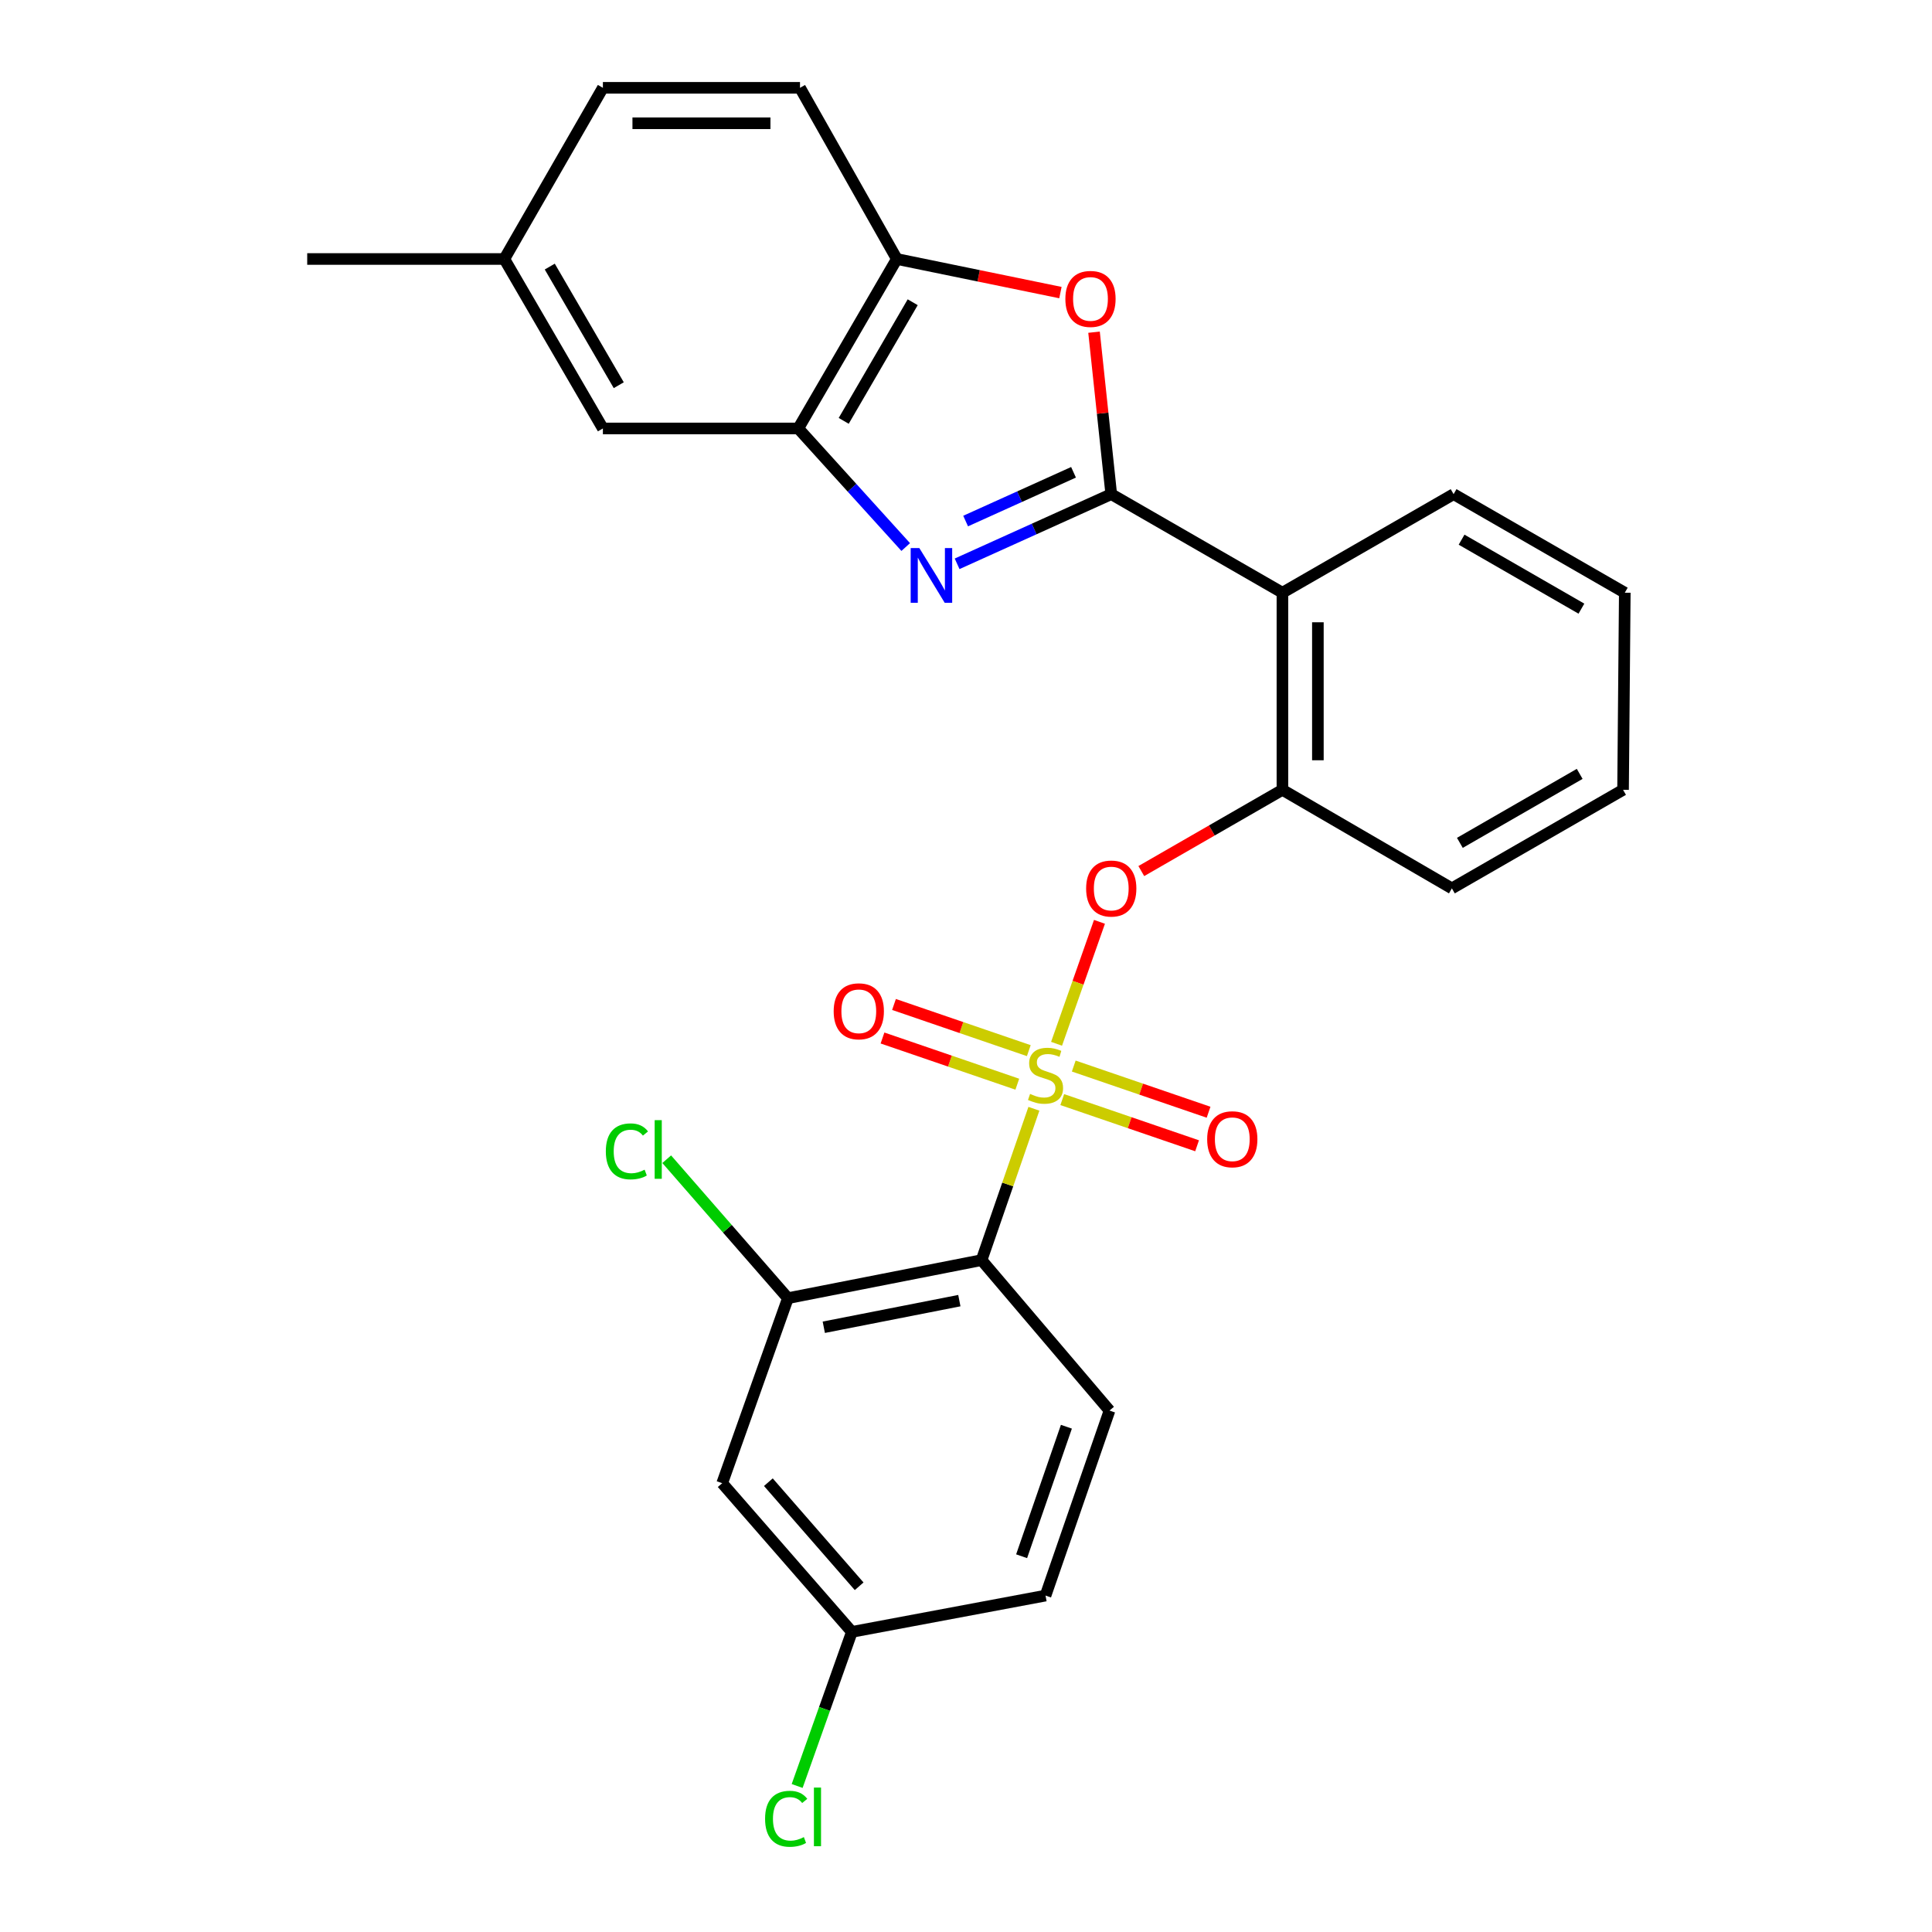 <?xml version='1.0' encoding='iso-8859-1'?>
<svg version='1.1' baseProfile='full'
              xmlns='http://www.w3.org/2000/svg'
                      xmlns:rdkit='http://www.rdkit.org/xml'
                      xmlns:xlink='http://www.w3.org/1999/xlink'
                  xml:space='preserve'
width='1000px' height='1000px' viewBox='0 0 1000 1000'>
<!-- END OF HEADER -->
<rect style='opacity:1.0;fill:#FFFFFF;stroke:none' width='1000' height='1000' x='0' y='0'> </rect>
<path class='bond-0' d='M 569.085,477.141 L 557.979,508.701' style='fill:none;fill-rule:evenodd;stroke:#FF0000;stroke-width:6px;stroke-linecap:butt;stroke-linejoin:miter;stroke-opacity:1' />
<path class='bond-0' d='M 557.979,508.701 L 546.873,540.261' style='fill:none;fill-rule:evenodd;stroke:#CCCC00;stroke-width:6px;stroke-linecap:butt;stroke-linejoin:miter;stroke-opacity:1' />
<path class='bond-1' d='M 590.736,450.864 L 627.258,429.84' style='fill:none;fill-rule:evenodd;stroke:#FF0000;stroke-width:6px;stroke-linecap:butt;stroke-linejoin:miter;stroke-opacity:1' />
<path class='bond-1' d='M 627.258,429.84 L 663.78,408.815' style='fill:none;fill-rule:evenodd;stroke:#000000;stroke-width:6px;stroke-linecap:butt;stroke-linejoin:miter;stroke-opacity:1' />
<path class='bond-2' d='M 508.055,652.242 L 407.822,671.931' style='fill:none;fill-rule:evenodd;stroke:#000000;stroke-width:6px;stroke-linecap:butt;stroke-linejoin:miter;stroke-opacity:1' />
<path class='bond-2' d='M 496.558,673.205 L 426.394,686.988' style='fill:none;fill-rule:evenodd;stroke:#000000;stroke-width:6px;stroke-linecap:butt;stroke-linejoin:miter;stroke-opacity:1' />
<path class='bond-3' d='M 508.055,652.242 L 574.283,730.104' style='fill:none;fill-rule:evenodd;stroke:#000000;stroke-width:6px;stroke-linecap:butt;stroke-linejoin:miter;stroke-opacity:1' />
<path class='bond-4' d='M 508.055,652.242 L 521.599,613.069' style='fill:none;fill-rule:evenodd;stroke:#000000;stroke-width:6px;stroke-linecap:butt;stroke-linejoin:miter;stroke-opacity:1' />
<path class='bond-4' d='M 521.599,613.069 L 535.144,573.897' style='fill:none;fill-rule:evenodd;stroke:#CCCC00;stroke-width:6px;stroke-linecap:butt;stroke-linejoin:miter;stroke-opacity:1' />
<path class='bond-5' d='M 549.825,569.151 L 584.717,581.102' style='fill:none;fill-rule:evenodd;stroke:#CCCC00;stroke-width:6px;stroke-linecap:butt;stroke-linejoin:miter;stroke-opacity:1' />
<path class='bond-5' d='M 584.717,581.102 L 619.609,593.053' style='fill:none;fill-rule:evenodd;stroke:#FF0000;stroke-width:6px;stroke-linecap:butt;stroke-linejoin:miter;stroke-opacity:1' />
<path class='bond-5' d='M 555.772,551.787 L 590.664,563.738' style='fill:none;fill-rule:evenodd;stroke:#CCCC00;stroke-width:6px;stroke-linecap:butt;stroke-linejoin:miter;stroke-opacity:1' />
<path class='bond-5' d='M 590.664,563.738 L 625.556,575.689' style='fill:none;fill-rule:evenodd;stroke:#FF0000;stroke-width:6px;stroke-linecap:butt;stroke-linejoin:miter;stroke-opacity:1' />
<path class='bond-6' d='M 532.505,543.816 L 497.618,531.862' style='fill:none;fill-rule:evenodd;stroke:#CCCC00;stroke-width:6px;stroke-linecap:butt;stroke-linejoin:miter;stroke-opacity:1' />
<path class='bond-6' d='M 497.618,531.862 L 462.731,519.908' style='fill:none;fill-rule:evenodd;stroke:#FF0000;stroke-width:6px;stroke-linecap:butt;stroke-linejoin:miter;stroke-opacity:1' />
<path class='bond-6' d='M 526.555,561.179 L 491.668,549.225' style='fill:none;fill-rule:evenodd;stroke:#CCCC00;stroke-width:6px;stroke-linecap:butt;stroke-linejoin:miter;stroke-opacity:1' />
<path class='bond-6' d='M 491.668,549.225 L 456.781,537.271' style='fill:none;fill-rule:evenodd;stroke:#FF0000;stroke-width:6px;stroke-linecap:butt;stroke-linejoin:miter;stroke-opacity:1' />
<path class='bond-7' d='M 407.822,671.931 L 373.805,767.699' style='fill:none;fill-rule:evenodd;stroke:#000000;stroke-width:6px;stroke-linecap:butt;stroke-linejoin:miter;stroke-opacity:1' />
<path class='bond-8' d='M 407.822,671.931 L 376.456,635.968' style='fill:none;fill-rule:evenodd;stroke:#000000;stroke-width:6px;stroke-linecap:butt;stroke-linejoin:miter;stroke-opacity:1' />
<path class='bond-8' d='M 376.456,635.968 L 345.09,600.004' style='fill:none;fill-rule:evenodd;stroke:#00CC00;stroke-width:6px;stroke-linecap:butt;stroke-linejoin:miter;stroke-opacity:1' />
<path class='bond-9' d='M 468.799,283.148 L 440.992,252.457' style='fill:none;fill-rule:evenodd;stroke:#0000FF;stroke-width:6px;stroke-linecap:butt;stroke-linejoin:miter;stroke-opacity:1' />
<path class='bond-9' d='M 440.992,252.457 L 413.185,221.766' style='fill:none;fill-rule:evenodd;stroke:#000000;stroke-width:6px;stroke-linecap:butt;stroke-linejoin:miter;stroke-opacity:1' />
<path class='bond-10' d='M 495.398,291.826 L 535.289,273.799' style='fill:none;fill-rule:evenodd;stroke:#0000FF;stroke-width:6px;stroke-linecap:butt;stroke-linejoin:miter;stroke-opacity:1' />
<path class='bond-10' d='M 535.289,273.799 L 575.18,255.772' style='fill:none;fill-rule:evenodd;stroke:#000000;stroke-width:6px;stroke-linecap:butt;stroke-linejoin:miter;stroke-opacity:1' />
<path class='bond-10' d='M 499.807,269.693 L 527.731,257.074' style='fill:none;fill-rule:evenodd;stroke:#0000FF;stroke-width:6px;stroke-linecap:butt;stroke-linejoin:miter;stroke-opacity:1' />
<path class='bond-10' d='M 527.731,257.074 L 555.655,244.455' style='fill:none;fill-rule:evenodd;stroke:#000000;stroke-width:6px;stroke-linecap:butt;stroke-linejoin:miter;stroke-opacity:1' />
<path class='bond-11' d='M 575.18,255.772 L 570.726,213.858' style='fill:none;fill-rule:evenodd;stroke:#000000;stroke-width:6px;stroke-linecap:butt;stroke-linejoin:miter;stroke-opacity:1' />
<path class='bond-11' d='M 570.726,213.858 L 566.272,171.944' style='fill:none;fill-rule:evenodd;stroke:#FF0000;stroke-width:6px;stroke-linecap:butt;stroke-linejoin:miter;stroke-opacity:1' />
<path class='bond-12' d='M 575.18,255.772 L 663.78,306.787' style='fill:none;fill-rule:evenodd;stroke:#000000;stroke-width:6px;stroke-linecap:butt;stroke-linejoin:miter;stroke-opacity:1' />
<path class='bond-13' d='M 548.875,151.446 L 506.537,142.75' style='fill:none;fill-rule:evenodd;stroke:#FF0000;stroke-width:6px;stroke-linecap:butt;stroke-linejoin:miter;stroke-opacity:1' />
<path class='bond-13' d='M 506.537,142.75 L 464.199,134.054' style='fill:none;fill-rule:evenodd;stroke:#000000;stroke-width:6px;stroke-linecap:butt;stroke-linejoin:miter;stroke-opacity:1' />
<path class='bond-14' d='M 413.185,221.766 L 464.199,134.054' style='fill:none;fill-rule:evenodd;stroke:#000000;stroke-width:6px;stroke-linecap:butt;stroke-linejoin:miter;stroke-opacity:1' />
<path class='bond-14' d='M 436.703,217.837 L 472.413,156.438' style='fill:none;fill-rule:evenodd;stroke:#000000;stroke-width:6px;stroke-linecap:butt;stroke-linejoin:miter;stroke-opacity:1' />
<path class='bond-15' d='M 413.185,221.766 L 312.054,221.766' style='fill:none;fill-rule:evenodd;stroke:#000000;stroke-width:6px;stroke-linecap:butt;stroke-linejoin:miter;stroke-opacity:1' />
<path class='bond-16' d='M 464.199,134.054 L 414.082,45.455' style='fill:none;fill-rule:evenodd;stroke:#000000;stroke-width:6px;stroke-linecap:butt;stroke-linejoin:miter;stroke-opacity:1' />
<path class='bond-17' d='M 414.082,45.455 L 312.054,45.455' style='fill:none;fill-rule:evenodd;stroke:#000000;stroke-width:6px;stroke-linecap:butt;stroke-linejoin:miter;stroke-opacity:1' />
<path class='bond-17' d='M 398.778,63.809 L 327.358,63.809' style='fill:none;fill-rule:evenodd;stroke:#000000;stroke-width:6px;stroke-linecap:butt;stroke-linejoin:miter;stroke-opacity:1' />
<path class='bond-18' d='M 312.054,45.455 L 261.04,134.054' style='fill:none;fill-rule:evenodd;stroke:#000000;stroke-width:6px;stroke-linecap:butt;stroke-linejoin:miter;stroke-opacity:1' />
<path class='bond-19' d='M 261.04,134.054 L 159.011,134.054' style='fill:none;fill-rule:evenodd;stroke:#000000;stroke-width:6px;stroke-linecap:butt;stroke-linejoin:miter;stroke-opacity:1' />
<path class='bond-20' d='M 261.04,134.054 L 312.054,221.766' style='fill:none;fill-rule:evenodd;stroke:#000000;stroke-width:6px;stroke-linecap:butt;stroke-linejoin:miter;stroke-opacity:1' />
<path class='bond-20' d='M 284.558,137.983 L 320.268,199.382' style='fill:none;fill-rule:evenodd;stroke:#000000;stroke-width:6px;stroke-linecap:butt;stroke-linejoin:miter;stroke-opacity:1' />
<path class='bond-21' d='M 751.492,459.819 L 840.092,408.815' style='fill:none;fill-rule:evenodd;stroke:#000000;stroke-width:6px;stroke-linecap:butt;stroke-linejoin:miter;stroke-opacity:1' />
<path class='bond-21' d='M 755.625,436.262 L 817.645,400.559' style='fill:none;fill-rule:evenodd;stroke:#000000;stroke-width:6px;stroke-linecap:butt;stroke-linejoin:miter;stroke-opacity:1' />
<path class='bond-22' d='M 751.492,459.819 L 663.78,408.815' style='fill:none;fill-rule:evenodd;stroke:#000000;stroke-width:6px;stroke-linecap:butt;stroke-linejoin:miter;stroke-opacity:1' />
<path class='bond-23' d='M 840.092,408.815 L 840.989,306.787' style='fill:none;fill-rule:evenodd;stroke:#000000;stroke-width:6px;stroke-linecap:butt;stroke-linejoin:miter;stroke-opacity:1' />
<path class='bond-24' d='M 840.989,306.787 L 752.379,255.772' style='fill:none;fill-rule:evenodd;stroke:#000000;stroke-width:6px;stroke-linecap:butt;stroke-linejoin:miter;stroke-opacity:1' />
<path class='bond-24' d='M 818.54,315.041 L 756.513,279.331' style='fill:none;fill-rule:evenodd;stroke:#000000;stroke-width:6px;stroke-linecap:butt;stroke-linejoin:miter;stroke-opacity:1' />
<path class='bond-25' d='M 752.379,255.772 L 663.78,306.787' style='fill:none;fill-rule:evenodd;stroke:#000000;stroke-width:6px;stroke-linecap:butt;stroke-linejoin:miter;stroke-opacity:1' />
<path class='bond-26' d='M 663.78,306.787 L 663.78,408.815' style='fill:none;fill-rule:evenodd;stroke:#000000;stroke-width:6px;stroke-linecap:butt;stroke-linejoin:miter;stroke-opacity:1' />
<path class='bond-26' d='M 682.134,322.091 L 682.134,393.511' style='fill:none;fill-rule:evenodd;stroke:#000000;stroke-width:6px;stroke-linecap:butt;stroke-linejoin:miter;stroke-opacity:1' />
<path class='bond-27' d='M 574.283,730.104 L 541.164,825.871' style='fill:none;fill-rule:evenodd;stroke:#000000;stroke-width:6px;stroke-linecap:butt;stroke-linejoin:miter;stroke-opacity:1' />
<path class='bond-27' d='M 551.969,738.47 L 528.786,805.508' style='fill:none;fill-rule:evenodd;stroke:#000000;stroke-width:6px;stroke-linecap:butt;stroke-linejoin:miter;stroke-opacity:1' />
<path class='bond-28' d='M 373.805,767.699 L 440.93,844.664' style='fill:none;fill-rule:evenodd;stroke:#000000;stroke-width:6px;stroke-linecap:butt;stroke-linejoin:miter;stroke-opacity:1' />
<path class='bond-28' d='M 397.706,767.18 L 444.694,821.055' style='fill:none;fill-rule:evenodd;stroke:#000000;stroke-width:6px;stroke-linecap:butt;stroke-linejoin:miter;stroke-opacity:1' />
<path class='bond-29' d='M 440.93,844.664 L 426.768,884.543' style='fill:none;fill-rule:evenodd;stroke:#000000;stroke-width:6px;stroke-linecap:butt;stroke-linejoin:miter;stroke-opacity:1' />
<path class='bond-29' d='M 426.768,884.543 L 412.606,924.421' style='fill:none;fill-rule:evenodd;stroke:#00CC00;stroke-width:6px;stroke-linecap:butt;stroke-linejoin:miter;stroke-opacity:1' />
<path class='bond-30' d='M 440.93,844.664 L 541.164,825.871' style='fill:none;fill-rule:evenodd;stroke:#000000;stroke-width:6px;stroke-linecap:butt;stroke-linejoin:miter;stroke-opacity:1' />
<path  class='atom-0' d='M 562.18 459.899
Q 562.18 453.099, 565.54 449.299
Q 568.9 445.499, 575.18 445.499
Q 581.46 445.499, 584.82 449.299
Q 588.18 453.099, 588.18 459.899
Q 588.18 466.779, 584.78 470.699
Q 581.38 474.579, 575.18 474.579
Q 568.94 474.579, 565.54 470.699
Q 562.18 466.819, 562.18 459.899
M 575.18 471.379
Q 579.5 471.379, 581.82 468.499
Q 584.18 465.579, 584.18 459.899
Q 584.18 454.339, 581.82 451.539
Q 579.5 448.699, 575.18 448.699
Q 570.86 448.699, 568.5 451.499
Q 566.18 454.299, 566.18 459.899
Q 566.18 465.619, 568.5 468.499
Q 570.86 471.379, 575.18 471.379
' fill='#FF0000'/>
<path  class='atom-2' d='M 533.164 566.204
Q 533.484 566.324, 534.804 566.884
Q 536.124 567.444, 537.564 567.804
Q 539.044 568.124, 540.484 568.124
Q 543.164 568.124, 544.724 566.844
Q 546.284 565.524, 546.284 563.244
Q 546.284 561.684, 545.484 560.724
Q 544.724 559.764, 543.524 559.244
Q 542.324 558.724, 540.324 558.124
Q 537.804 557.364, 536.284 556.644
Q 534.804 555.924, 533.724 554.404
Q 532.684 552.884, 532.684 550.324
Q 532.684 546.764, 535.084 544.564
Q 537.524 542.364, 542.324 542.364
Q 545.604 542.364, 549.324 543.924
L 548.404 547.004
Q 545.004 545.604, 542.444 545.604
Q 539.684 545.604, 538.164 546.764
Q 536.644 547.884, 536.684 549.844
Q 536.684 551.364, 537.444 552.284
Q 538.244 553.204, 539.364 553.724
Q 540.524 554.244, 542.444 554.844
Q 545.004 555.644, 546.524 556.444
Q 548.044 557.244, 549.124 558.884
Q 550.244 560.484, 550.244 563.244
Q 550.244 567.164, 547.604 569.284
Q 545.004 571.364, 540.644 571.364
Q 538.124 571.364, 536.204 570.804
Q 534.324 570.284, 532.084 569.364
L 533.164 566.204
' fill='#CCCC00'/>
<path  class='atom-3' d='M 624.829 589.673
Q 624.829 582.873, 628.189 579.073
Q 631.549 575.273, 637.829 575.273
Q 644.109 575.273, 647.469 579.073
Q 650.829 582.873, 650.829 589.673
Q 650.829 596.553, 647.429 600.473
Q 644.029 604.353, 637.829 604.353
Q 631.589 604.353, 628.189 600.473
Q 624.829 596.593, 624.829 589.673
M 637.829 601.153
Q 642.149 601.153, 644.469 598.273
Q 646.829 595.353, 646.829 589.673
Q 646.829 584.113, 644.469 581.313
Q 642.149 578.473, 637.829 578.473
Q 633.509 578.473, 631.149 581.273
Q 628.829 584.073, 628.829 589.673
Q 628.829 595.393, 631.149 598.273
Q 633.509 601.153, 637.829 601.153
' fill='#FF0000'/>
<path  class='atom-4' d='M 431.509 523.445
Q 431.509 516.645, 434.869 512.845
Q 438.229 509.045, 444.509 509.045
Q 450.789 509.045, 454.149 512.845
Q 457.509 516.645, 457.509 523.445
Q 457.509 530.325, 454.109 534.245
Q 450.709 538.125, 444.509 538.125
Q 438.269 538.125, 434.869 534.245
Q 431.509 530.365, 431.509 523.445
M 444.509 534.925
Q 448.829 534.925, 451.149 532.045
Q 453.509 529.125, 453.509 523.445
Q 453.509 517.885, 451.149 515.085
Q 448.829 512.245, 444.509 512.245
Q 440.189 512.245, 437.829 515.045
Q 435.509 517.845, 435.509 523.445
Q 435.509 529.165, 437.829 532.045
Q 440.189 534.925, 444.509 534.925
' fill='#FF0000'/>
<path  class='atom-6' d='M 475.845 283.674
L 485.125 298.674
Q 486.045 300.154, 487.525 302.834
Q 489.005 305.514, 489.085 305.674
L 489.085 283.674
L 492.845 283.674
L 492.845 311.994
L 488.965 311.994
L 479.005 295.594
Q 477.845 293.674, 476.605 291.474
Q 475.405 289.274, 475.045 288.594
L 475.045 311.994
L 471.365 311.994
L 471.365 283.674
L 475.845 283.674
' fill='#0000FF'/>
<path  class='atom-8' d='M 551.433 154.721
Q 551.433 147.921, 554.793 144.121
Q 558.153 140.321, 564.433 140.321
Q 570.713 140.321, 574.073 144.121
Q 577.433 147.921, 577.433 154.721
Q 577.433 161.601, 574.033 165.521
Q 570.633 169.401, 564.433 169.401
Q 558.193 169.401, 554.793 165.521
Q 551.433 161.641, 551.433 154.721
M 564.433 166.201
Q 568.753 166.201, 571.073 163.321
Q 573.433 160.401, 573.433 154.721
Q 573.433 149.161, 571.073 146.361
Q 568.753 143.521, 564.433 143.521
Q 560.113 143.521, 557.753 146.321
Q 555.433 149.121, 555.433 154.721
Q 555.433 160.441, 557.753 163.321
Q 560.113 166.201, 564.433 166.201
' fill='#FF0000'/>
<path  class='atom-25' d='M 313.576 595.947
Q 313.576 588.907, 316.856 585.227
Q 320.176 581.507, 326.456 581.507
Q 332.296 581.507, 335.416 585.627
L 332.776 587.787
Q 330.496 584.787, 326.456 584.787
Q 322.176 584.787, 319.896 587.667
Q 317.656 590.507, 317.656 595.947
Q 317.656 601.547, 319.976 604.427
Q 322.336 607.307, 326.896 607.307
Q 330.016 607.307, 333.656 605.427
L 334.776 608.427
Q 333.296 609.387, 331.056 609.947
Q 328.816 610.507, 326.336 610.507
Q 320.176 610.507, 316.856 606.747
Q 313.576 602.987, 313.576 595.947
' fill='#00CC00'/>
<path  class='atom-25' d='M 338.856 579.787
L 342.536 579.787
L 342.536 610.147
L 338.856 610.147
L 338.856 579.787
' fill='#00CC00'/>
<path  class='atom-27' d='M 396.004 941.402
Q 396.004 934.362, 399.284 930.682
Q 402.604 926.962, 408.884 926.962
Q 414.724 926.962, 417.844 931.082
L 415.204 933.242
Q 412.924 930.242, 408.884 930.242
Q 404.604 930.242, 402.324 933.122
Q 400.084 935.962, 400.084 941.402
Q 400.084 947.002, 402.404 949.882
Q 404.764 952.762, 409.324 952.762
Q 412.444 952.762, 416.084 950.882
L 417.204 953.882
Q 415.724 954.842, 413.484 955.402
Q 411.244 955.962, 408.764 955.962
Q 402.604 955.962, 399.284 952.202
Q 396.004 948.442, 396.004 941.402
' fill='#00CC00'/>
<path  class='atom-27' d='M 421.284 925.242
L 424.964 925.242
L 424.964 955.602
L 421.284 955.602
L 421.284 925.242
' fill='#00CC00'/>
</svg>
